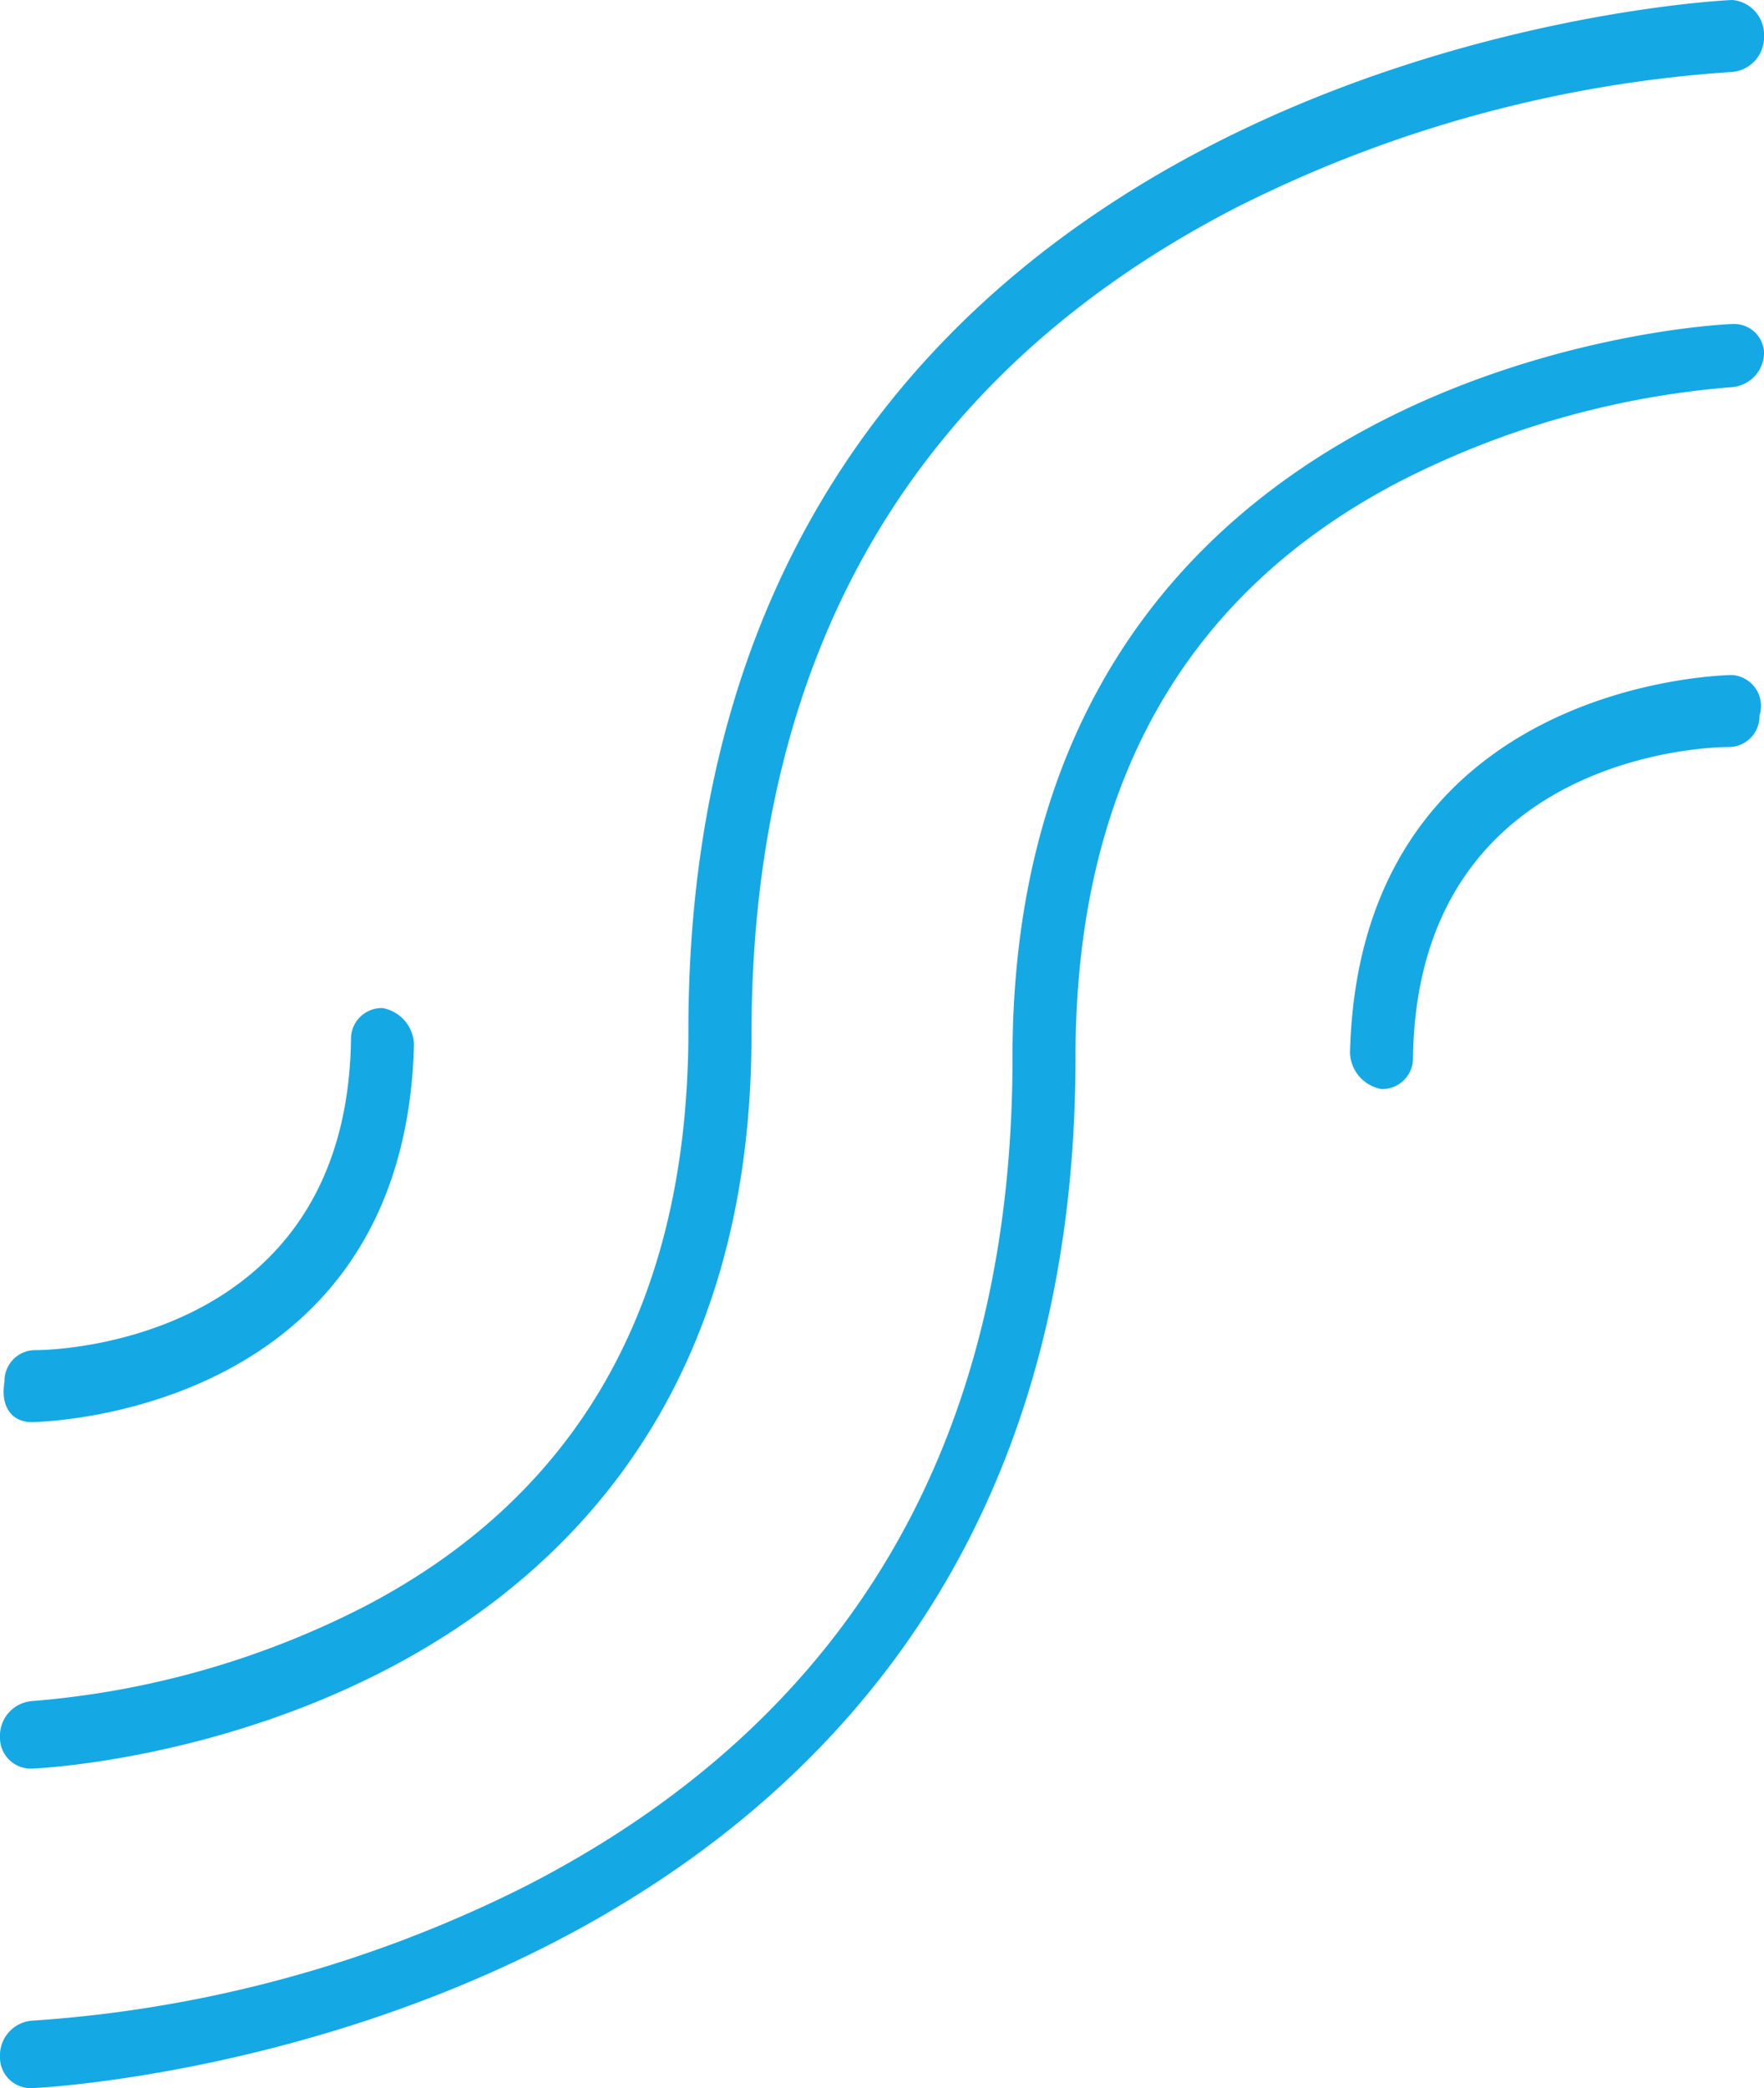 <svg xmlns="http://www.w3.org/2000/svg" width="81.999" height="97.061" viewBox="0 0 81.999 97.061"><defs><style>.a{fill:#14a9e4;}</style></defs><g transform="translate(-1146 -53.04)"><g transform="translate(1146 53.04)"><g transform="translate(0 0)"><path class="a" d="M49.38,16.7c-.209,0-17.362.209-17.78,17.571a1.775,1.775,0,0,0,1.464,1.673h0a1.43,1.43,0,0,0,1.464-1.464c.209-14.224,14.015-14.434,14.643-14.434a1.43,1.43,0,0,0,1.464-1.464A1.442,1.442,0,0,0,49.38,16.7Z" transform="translate(31.155 14.677)"/><path class="a" d="M2.976,43.345c.209,0,17.362-.209,17.78-17.571A1.775,1.775,0,0,0,19.292,24.1h0a1.43,1.43,0,0,0-1.464,1.464C17.619,39.789,3.813,40,3.185,40a1.43,1.43,0,0,0-1.464,1.464C1.512,42.717,2.14,43.345,2.976,43.345Z" transform="translate(-1.512 22.757)"/><path class="a" d="M82.135,1.7C81.717,1.7,33.6,4,33.6,49.6c0,12.551-5.02,21.546-15.061,26.775A40.964,40.964,0,0,1,3.064,80.771,1.617,1.617,0,0,0,1.6,82.444a1.43,1.43,0,0,0,1.464,1.464h0c.418,0,33.469-1.464,33.469-34.1,0-17.78,7.531-30.75,22.592-38.49a59.782,59.782,0,0,1,23.01-6.275A1.617,1.617,0,0,0,83.6,3.373,1.617,1.617,0,0,0,82.135,1.7Z" transform="translate(-1.6 -1.7)"/><path class="a" d="M82.135,8.9c-.418,0-33.469,1.464-33.469,34.1,0,17.78-7.531,30.75-22.592,38.49a59.782,59.782,0,0,1-23.01,6.275A1.617,1.617,0,0,0,1.6,89.435,1.43,1.43,0,0,0,3.064,90.9h0c.418,0,48.53-2.3,48.53-47.9,0-12.551,5.02-21.546,15.061-26.775a40.964,40.964,0,0,1,15.479-4.393A1.617,1.617,0,0,0,83.6,10.155,1.4,1.4,0,0,0,82.135,8.9Z" transform="translate(-1.6 6.161)"/></g></g></g></svg>